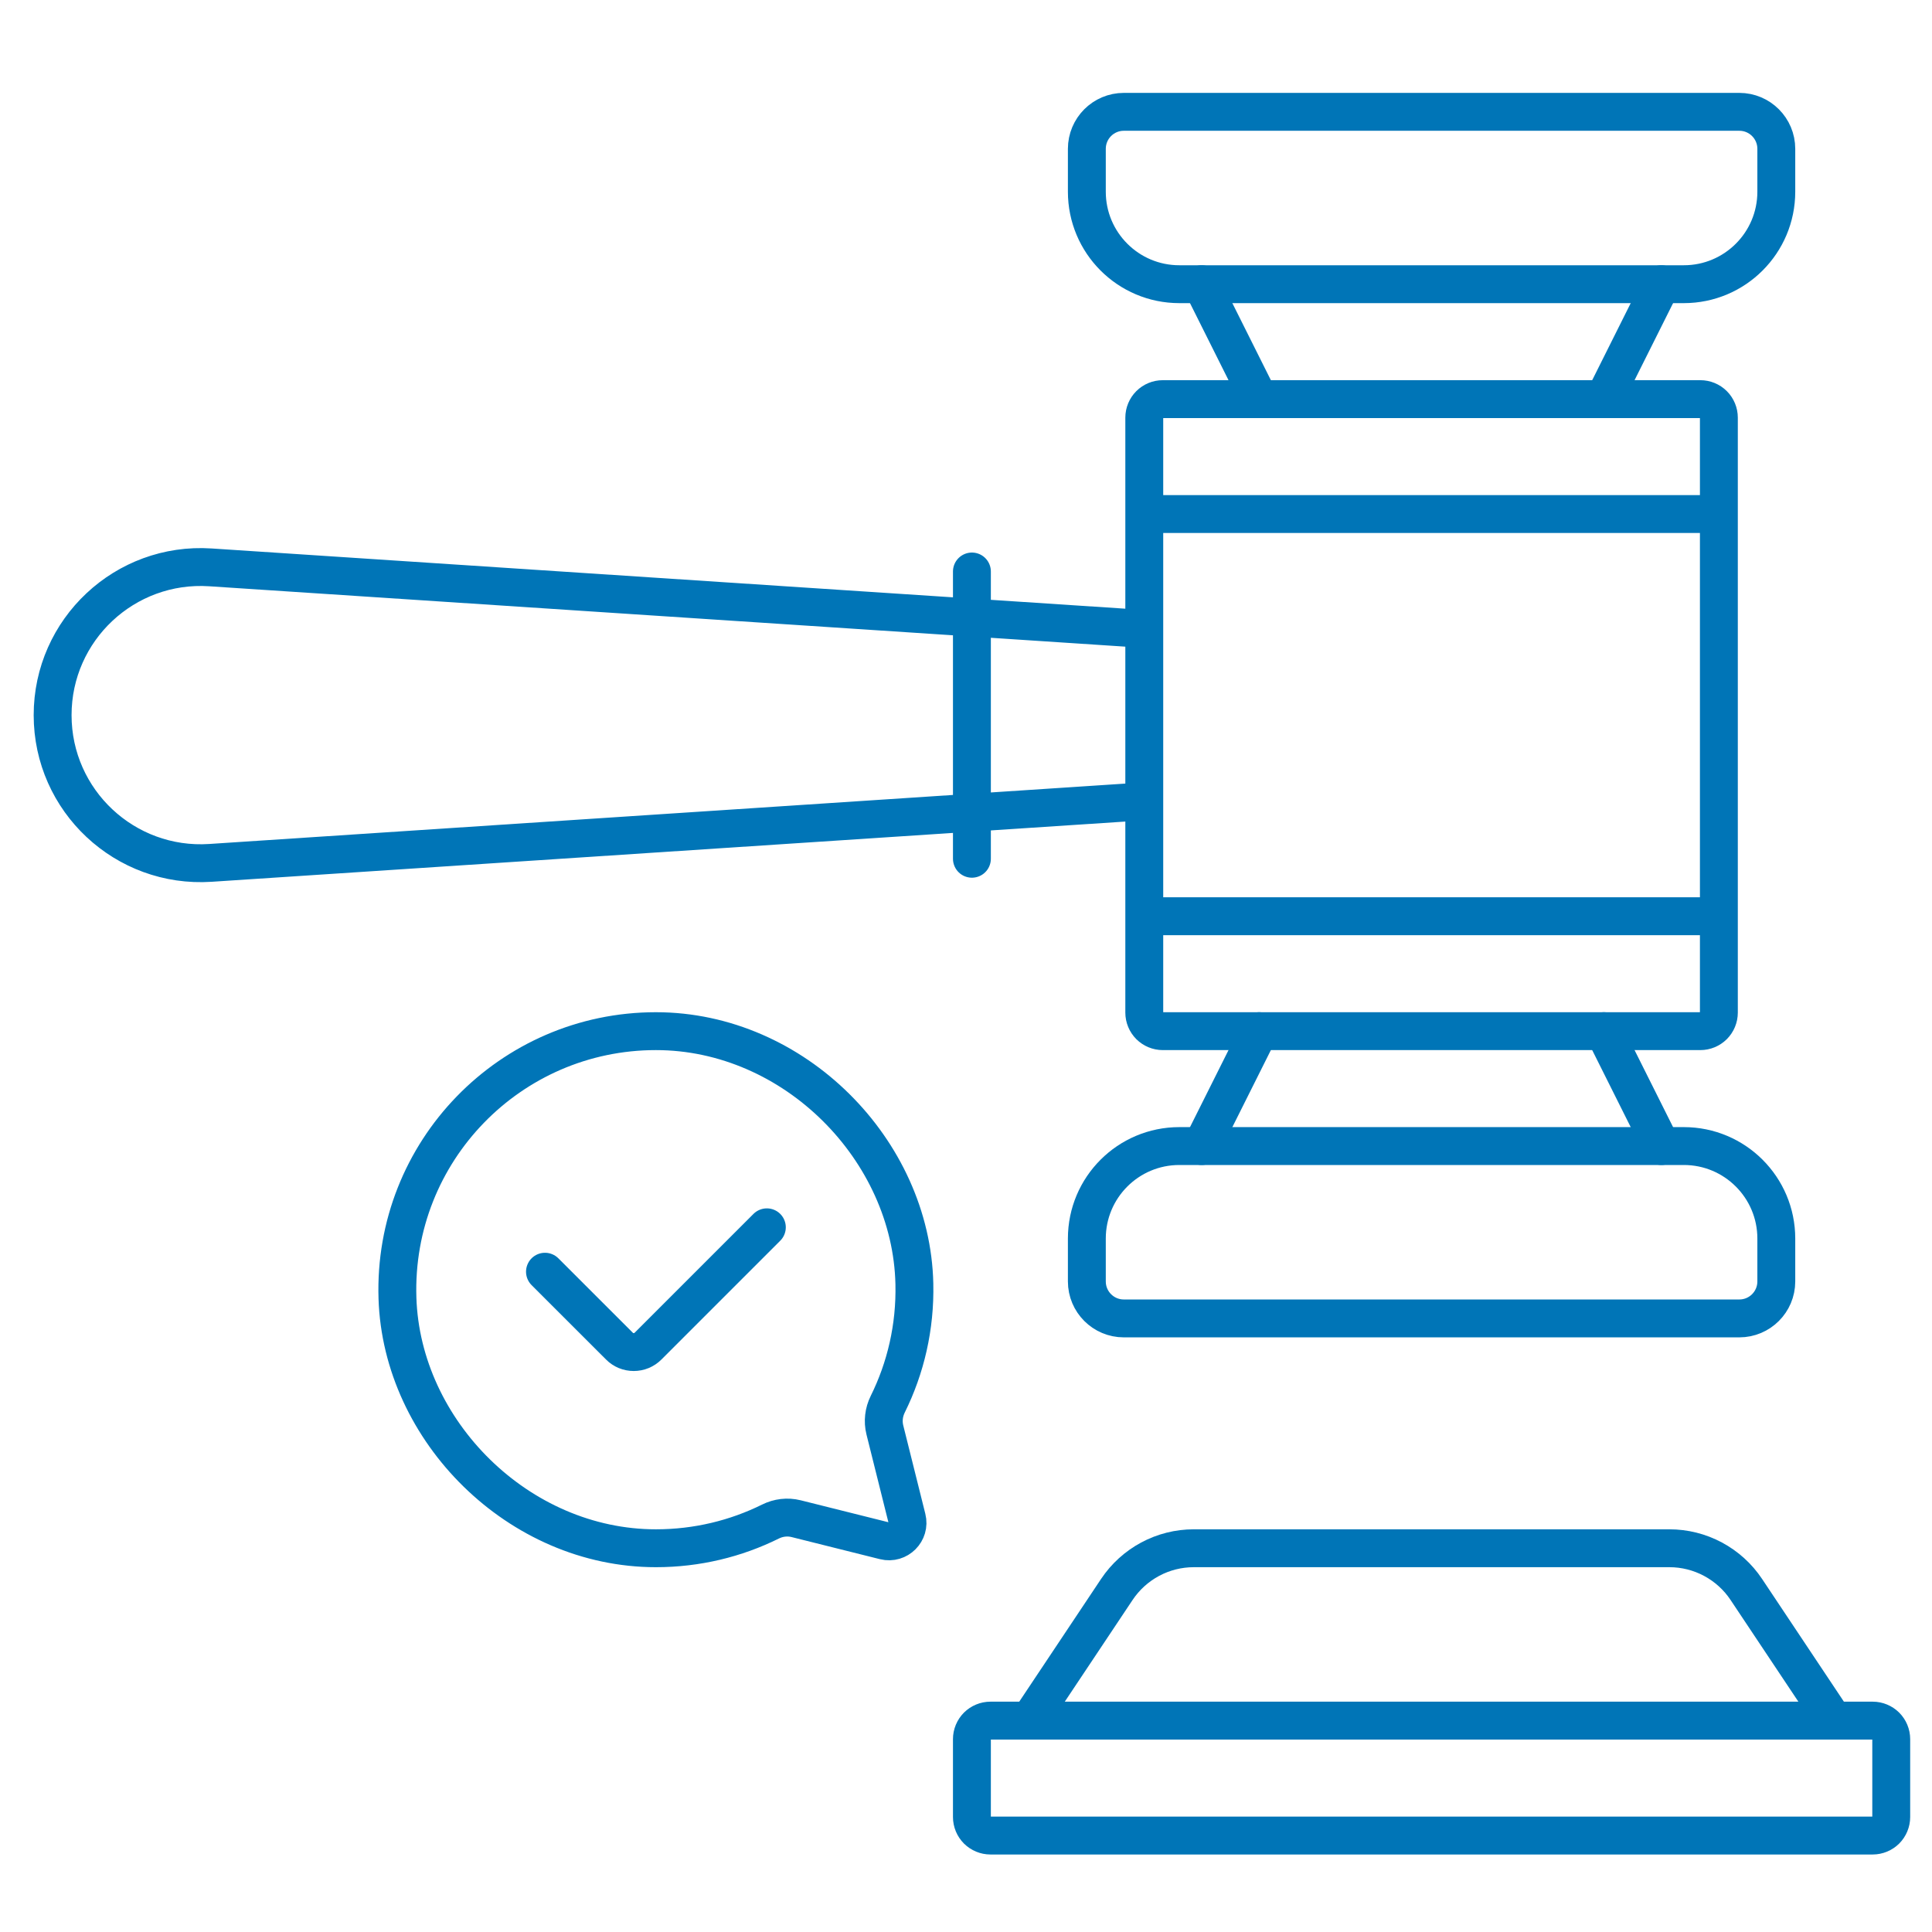 <svg width="51" height="51" viewBox="0 0 51 51" fill="none" xmlns="http://www.w3.org/2000/svg">
<g clip-path="url(#clip0_442_159)">
<path d="M30.206 16.602L5.554 14.977C3.299 14.829 1.389 16.618 1.389 18.878C1.389 21.137 3.299 22.926 5.554 22.778L30.206 21.153M45.387 34.803H29.666C29.127 34.803 28.69 34.366 28.69 33.827V32.694C28.69 31.346 29.783 30.253 31.131 30.253H44.449C45.797 30.253 46.89 31.346 46.89 32.694V33.827C46.89 34.366 46.453 34.803 45.914 34.803H43.805M45.374 24.186V26.731C45.374 26.861 45.322 26.985 45.231 27.077C45.139 27.168 45.015 27.22 44.885 27.22H30.695C30.565 27.22 30.441 27.168 30.349 27.077C30.258 26.985 30.206 26.861 30.206 26.731V24.186M45.374 24.186V13.569M45.374 24.186H30.206M30.206 24.186V13.569M45.374 13.569V11.024C45.374 10.895 45.322 10.77 45.231 10.679C45.139 10.587 45.015 10.536 44.885 10.536H30.695C30.565 10.536 30.441 10.587 30.349 10.679C30.258 10.77 30.206 10.895 30.206 11.024V13.569M45.374 13.569H34.175M30.206 13.569H34.757M48.407 45.42L46.098 41.957C45.876 41.623 45.573 41.349 45.219 41.159C44.865 40.969 44.469 40.87 44.067 40.87H31.513C31.111 40.87 30.715 40.969 30.361 41.159C30.007 41.349 29.705 41.623 29.482 41.957L27.173 45.42M32.844 45.42H49.435C49.565 45.42 49.689 45.472 49.781 45.563C49.872 45.655 49.924 45.779 49.924 45.909V47.965C49.924 48.095 49.872 48.219 49.781 48.311C49.689 48.402 49.565 48.454 49.435 48.454H26.145C26.015 48.454 25.891 48.402 25.799 48.311C25.708 48.219 25.656 48.095 25.656 47.965V45.909C25.656 45.779 25.708 45.655 25.799 45.563C25.891 45.472 26.015 45.42 26.145 45.42H33.427M25.656 15.086V22.669M14.386 33.57L16.352 35.535C16.401 35.585 16.46 35.624 16.524 35.651C16.589 35.678 16.659 35.691 16.729 35.691C16.799 35.691 16.868 35.678 16.933 35.651C16.997 35.624 17.056 35.585 17.106 35.535L20.243 32.398M45.914 2.952H29.666C29.127 2.952 28.69 3.389 28.69 3.929V5.061C28.69 6.409 29.783 7.502 31.131 7.502H44.449C45.797 7.502 46.89 6.409 46.89 5.061V3.929C46.89 3.389 46.453 2.952 45.914 2.952Z" stroke="#0075B7" stroke-miterlimit="10" stroke-linecap="round" stroke-linejoin="round"/>
<path d="M43.856 30.253L42.339 27.22M33.239 27.22L31.722 30.253M43.856 7.502L42.339 10.536M33.239 10.536L31.722 7.502M17.314 27.22C20.969 27.22 24.058 30.358 24.137 33.889C24.163 35.032 23.907 36.114 23.434 37.068C23.33 37.279 23.301 37.518 23.358 37.746L23.941 40.081C24.031 40.438 23.707 40.762 23.349 40.673L21.015 40.089C20.787 40.032 20.547 40.061 20.337 40.166C19.426 40.617 18.399 40.87 17.314 40.87C13.691 40.87 10.604 37.776 10.492 34.269C10.368 30.397 13.469 27.22 17.314 27.22Z" stroke="#0075B7" stroke-miterlimit="10" stroke-linecap="round" stroke-linejoin="round"/>
</g>
<defs>
<clipPath id="clip0_442_159">
<rect width="50" height="50" fill="white" transform="translate(0.656 0.703)"/>
</clipPath>
</defs>
</svg>
